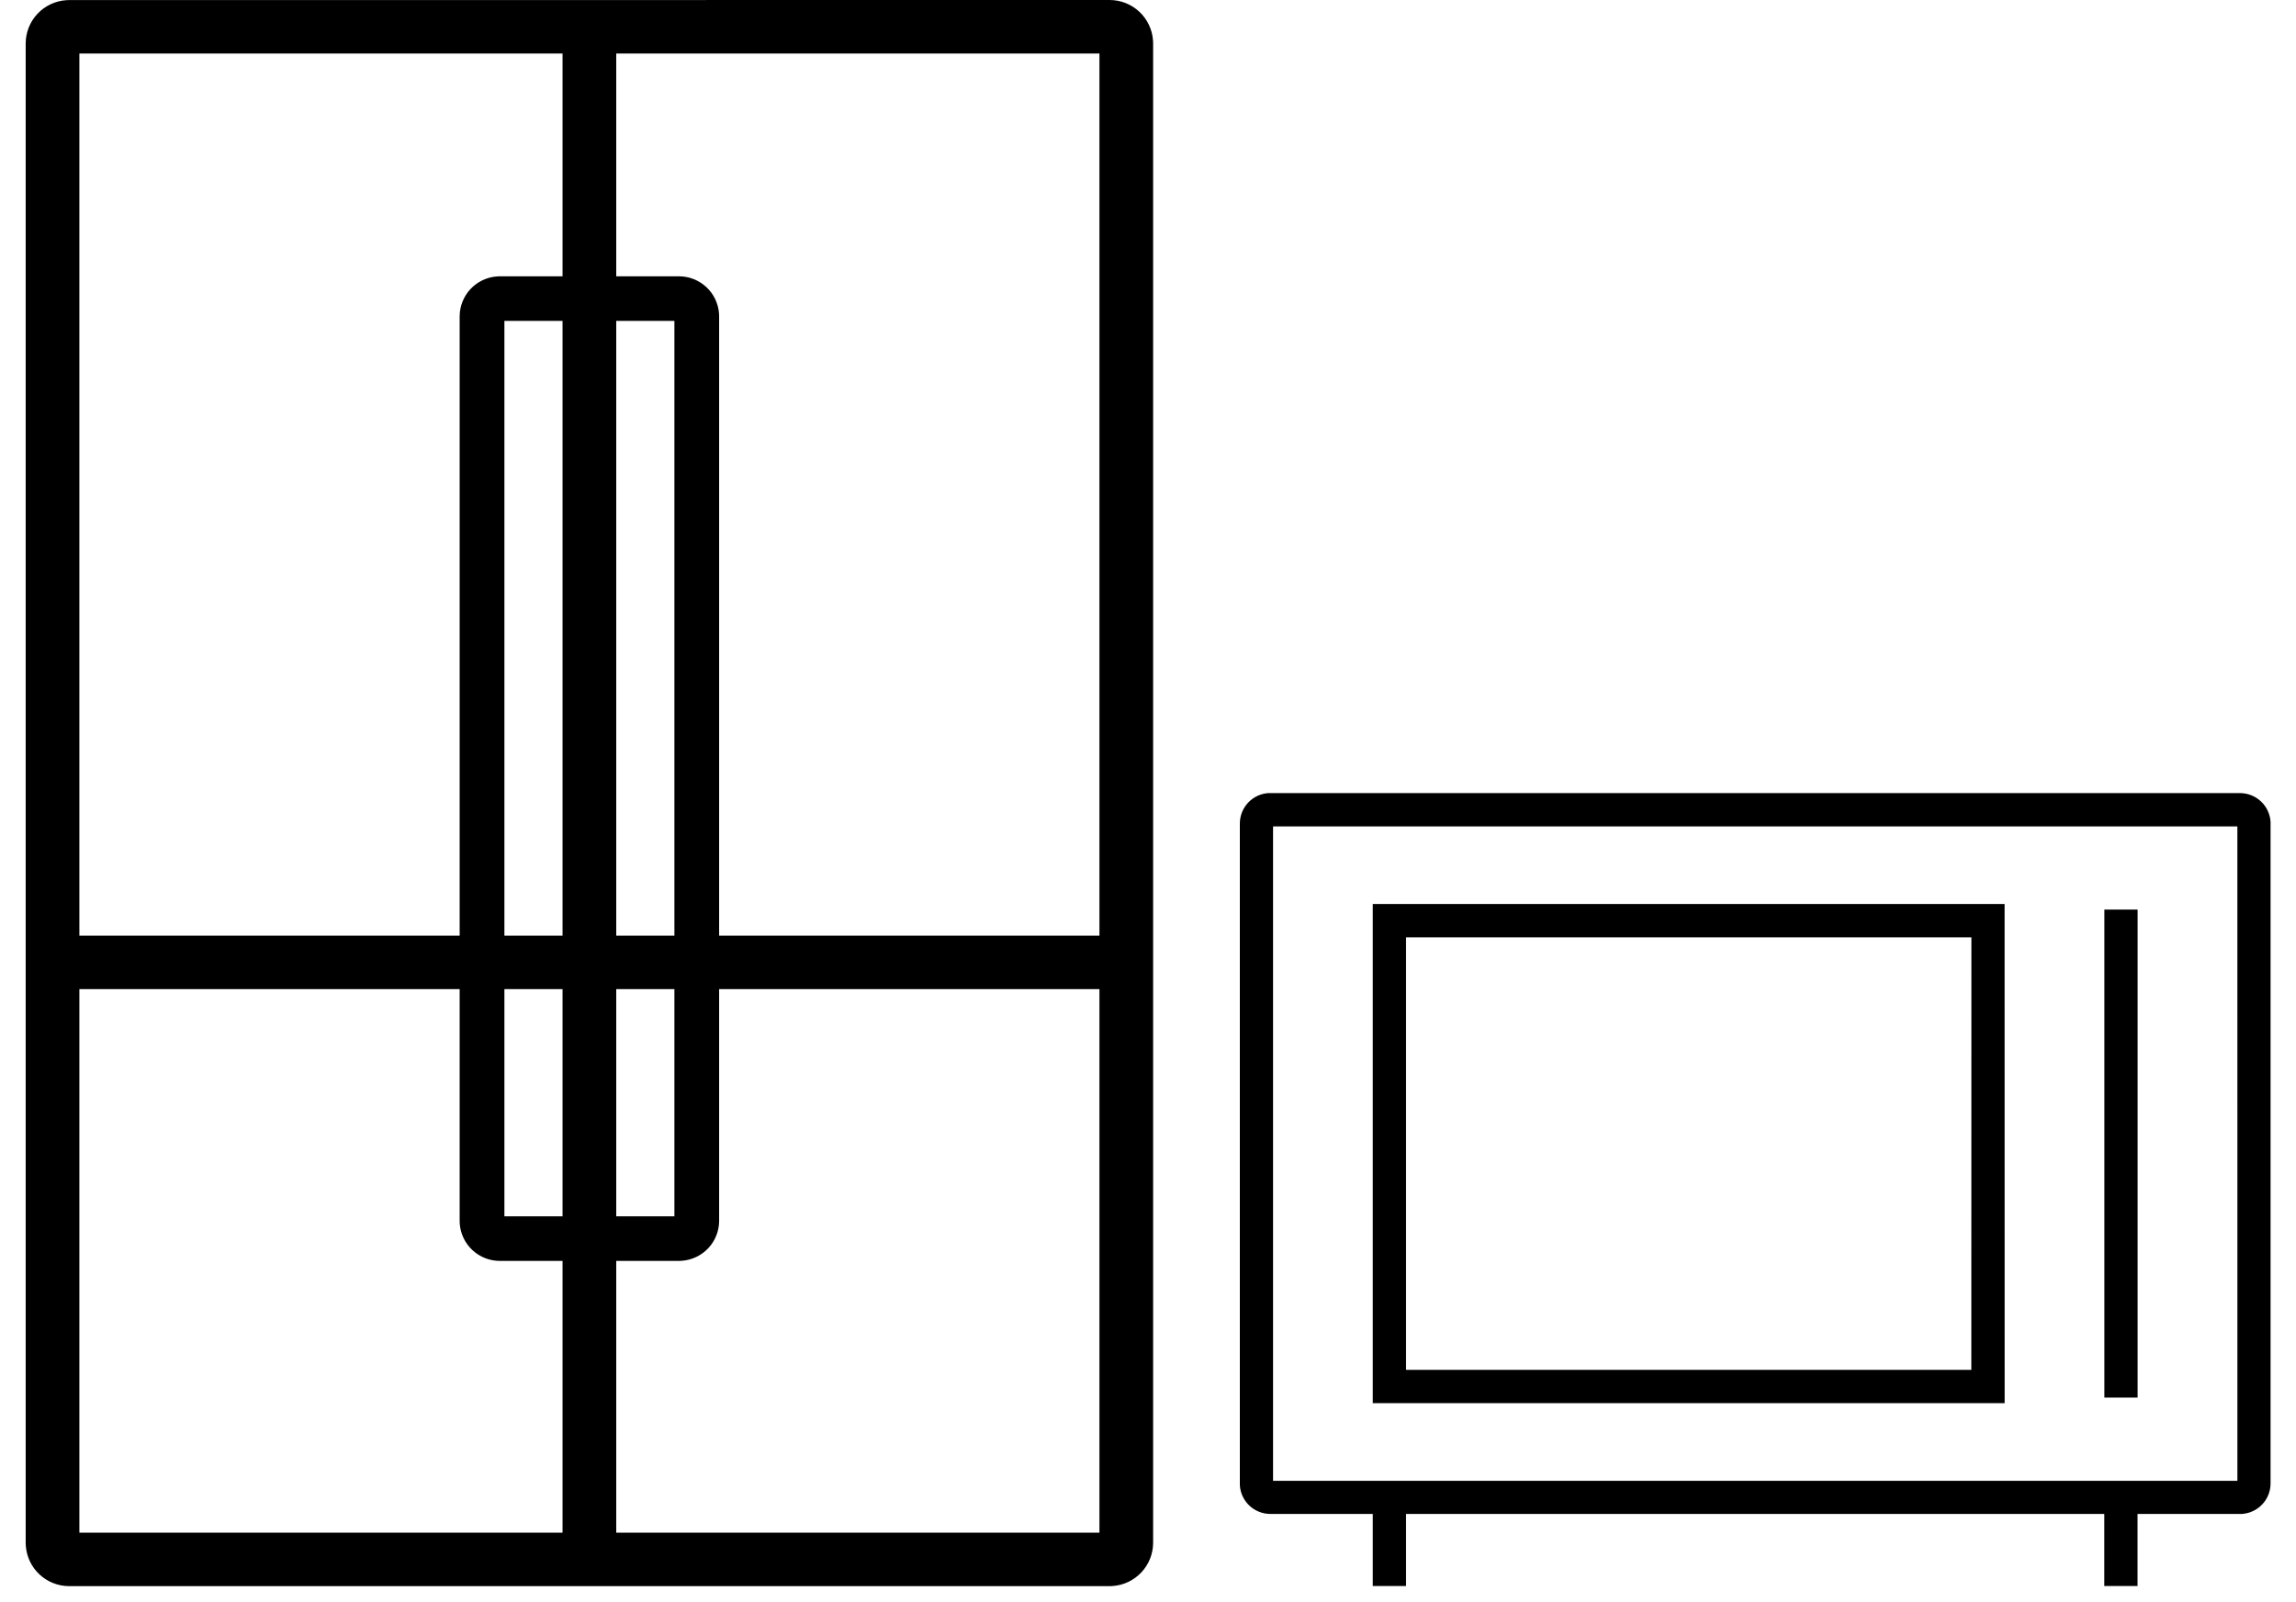 <svg width="86" height="60" viewBox="0 0 86 60" fill="none" xmlns="http://www.w3.org/2000/svg">
<g id="&#208;&#161;&#208;&#179;&#209;&#128;&#209;&#131;&#208;&#191;&#208;&#191;&#208;&#184;&#209;&#128;&#208;&#190;&#208;&#178;&#208;&#176;&#209;&#130;&#209;&#140; 295">
<path id="&#208;&#154;&#208;&#190;&#208;&#189;&#209;&#130;&#209;&#131;&#209;&#128; 13" d="M73.842 35.101H52.665V51.3H73.839L73.842 35.101ZM80.068 52.339H78.823V34.063H80.068V52.339ZM75.087 52.547H51.419V33.855H75.085L75.087 52.547ZM83.804 30.948H47.684V55.454H83.805L83.804 30.948ZM83.905 29.701C84.197 29.702 84.477 29.814 84.689 30.014C84.901 30.213 85.029 30.486 85.047 30.776V30.846V55.554C85.047 55.845 84.936 56.125 84.736 56.337C84.537 56.549 84.264 56.677 83.972 56.696H83.903H80.065V59.396H78.82V56.696H52.665V59.396H51.419V56.696H47.581C47.29 56.695 47.009 56.583 46.797 56.384C46.585 56.184 46.457 55.911 46.44 55.621V55.551V30.842C46.44 30.551 46.551 30.271 46.75 30.059C46.95 29.846 47.223 29.718 47.514 29.7H47.584L83.905 29.701Z" fill="black"/>
<g id="ref">
<path id="&#208;&#154;&#208;&#190;&#208;&#189;&#209;&#130;&#209;&#131;&#209;&#128; 19" d="M25.261 12.016H23.082V35.04H25.261V12.016ZM21.071 12.016H18.893V35.04H21.071L21.071 12.016ZM41.181 2.004H23.082V10.347H25.428C25.81 10.347 26.178 10.491 26.457 10.751C26.736 11.01 26.906 11.366 26.933 11.746L26.936 11.849V35.04H41.181V2.004ZM21.071 2.004H2.973V35.041H17.217V11.849C17.218 11.468 17.363 11.102 17.624 10.823C17.884 10.546 18.241 10.377 18.622 10.351L18.726 10.347H21.071L21.071 2.004ZM25.261 37.042H23.082V45.551H25.261V37.042ZM21.071 37.042H18.893V45.551H21.071L21.071 37.042ZM41.181 37.042H26.936V45.718C26.936 46.099 26.791 46.465 26.53 46.743C26.269 47.021 25.912 47.19 25.532 47.216L25.428 47.22H23.082V57.397H41.181V37.042ZM17.217 37.042H2.973V57.397H21.071V47.22H18.725C18.343 47.221 17.976 47.076 17.696 46.817C17.417 46.557 17.247 46.202 17.22 45.822L17.217 45.719L17.217 37.042ZM41.561 0C41.974 0 42.372 0.157 42.674 0.438C42.976 0.72 43.16 1.105 43.188 1.517L43.192 1.625V57.776C43.191 58.189 43.033 58.585 42.75 58.886C42.467 59.187 42.081 59.369 41.668 59.396L41.56 59.4H2.593C2.179 59.4 1.782 59.243 1.48 58.962C1.177 58.68 0.994 58.295 0.966 57.883L0.962 57.775V1.626C0.963 1.214 1.121 0.817 1.403 0.517C1.686 0.216 2.073 0.034 2.486 0.006L2.594 0.003L41.561 0Z" fill="black"/>
</g>
</g>
</svg>

